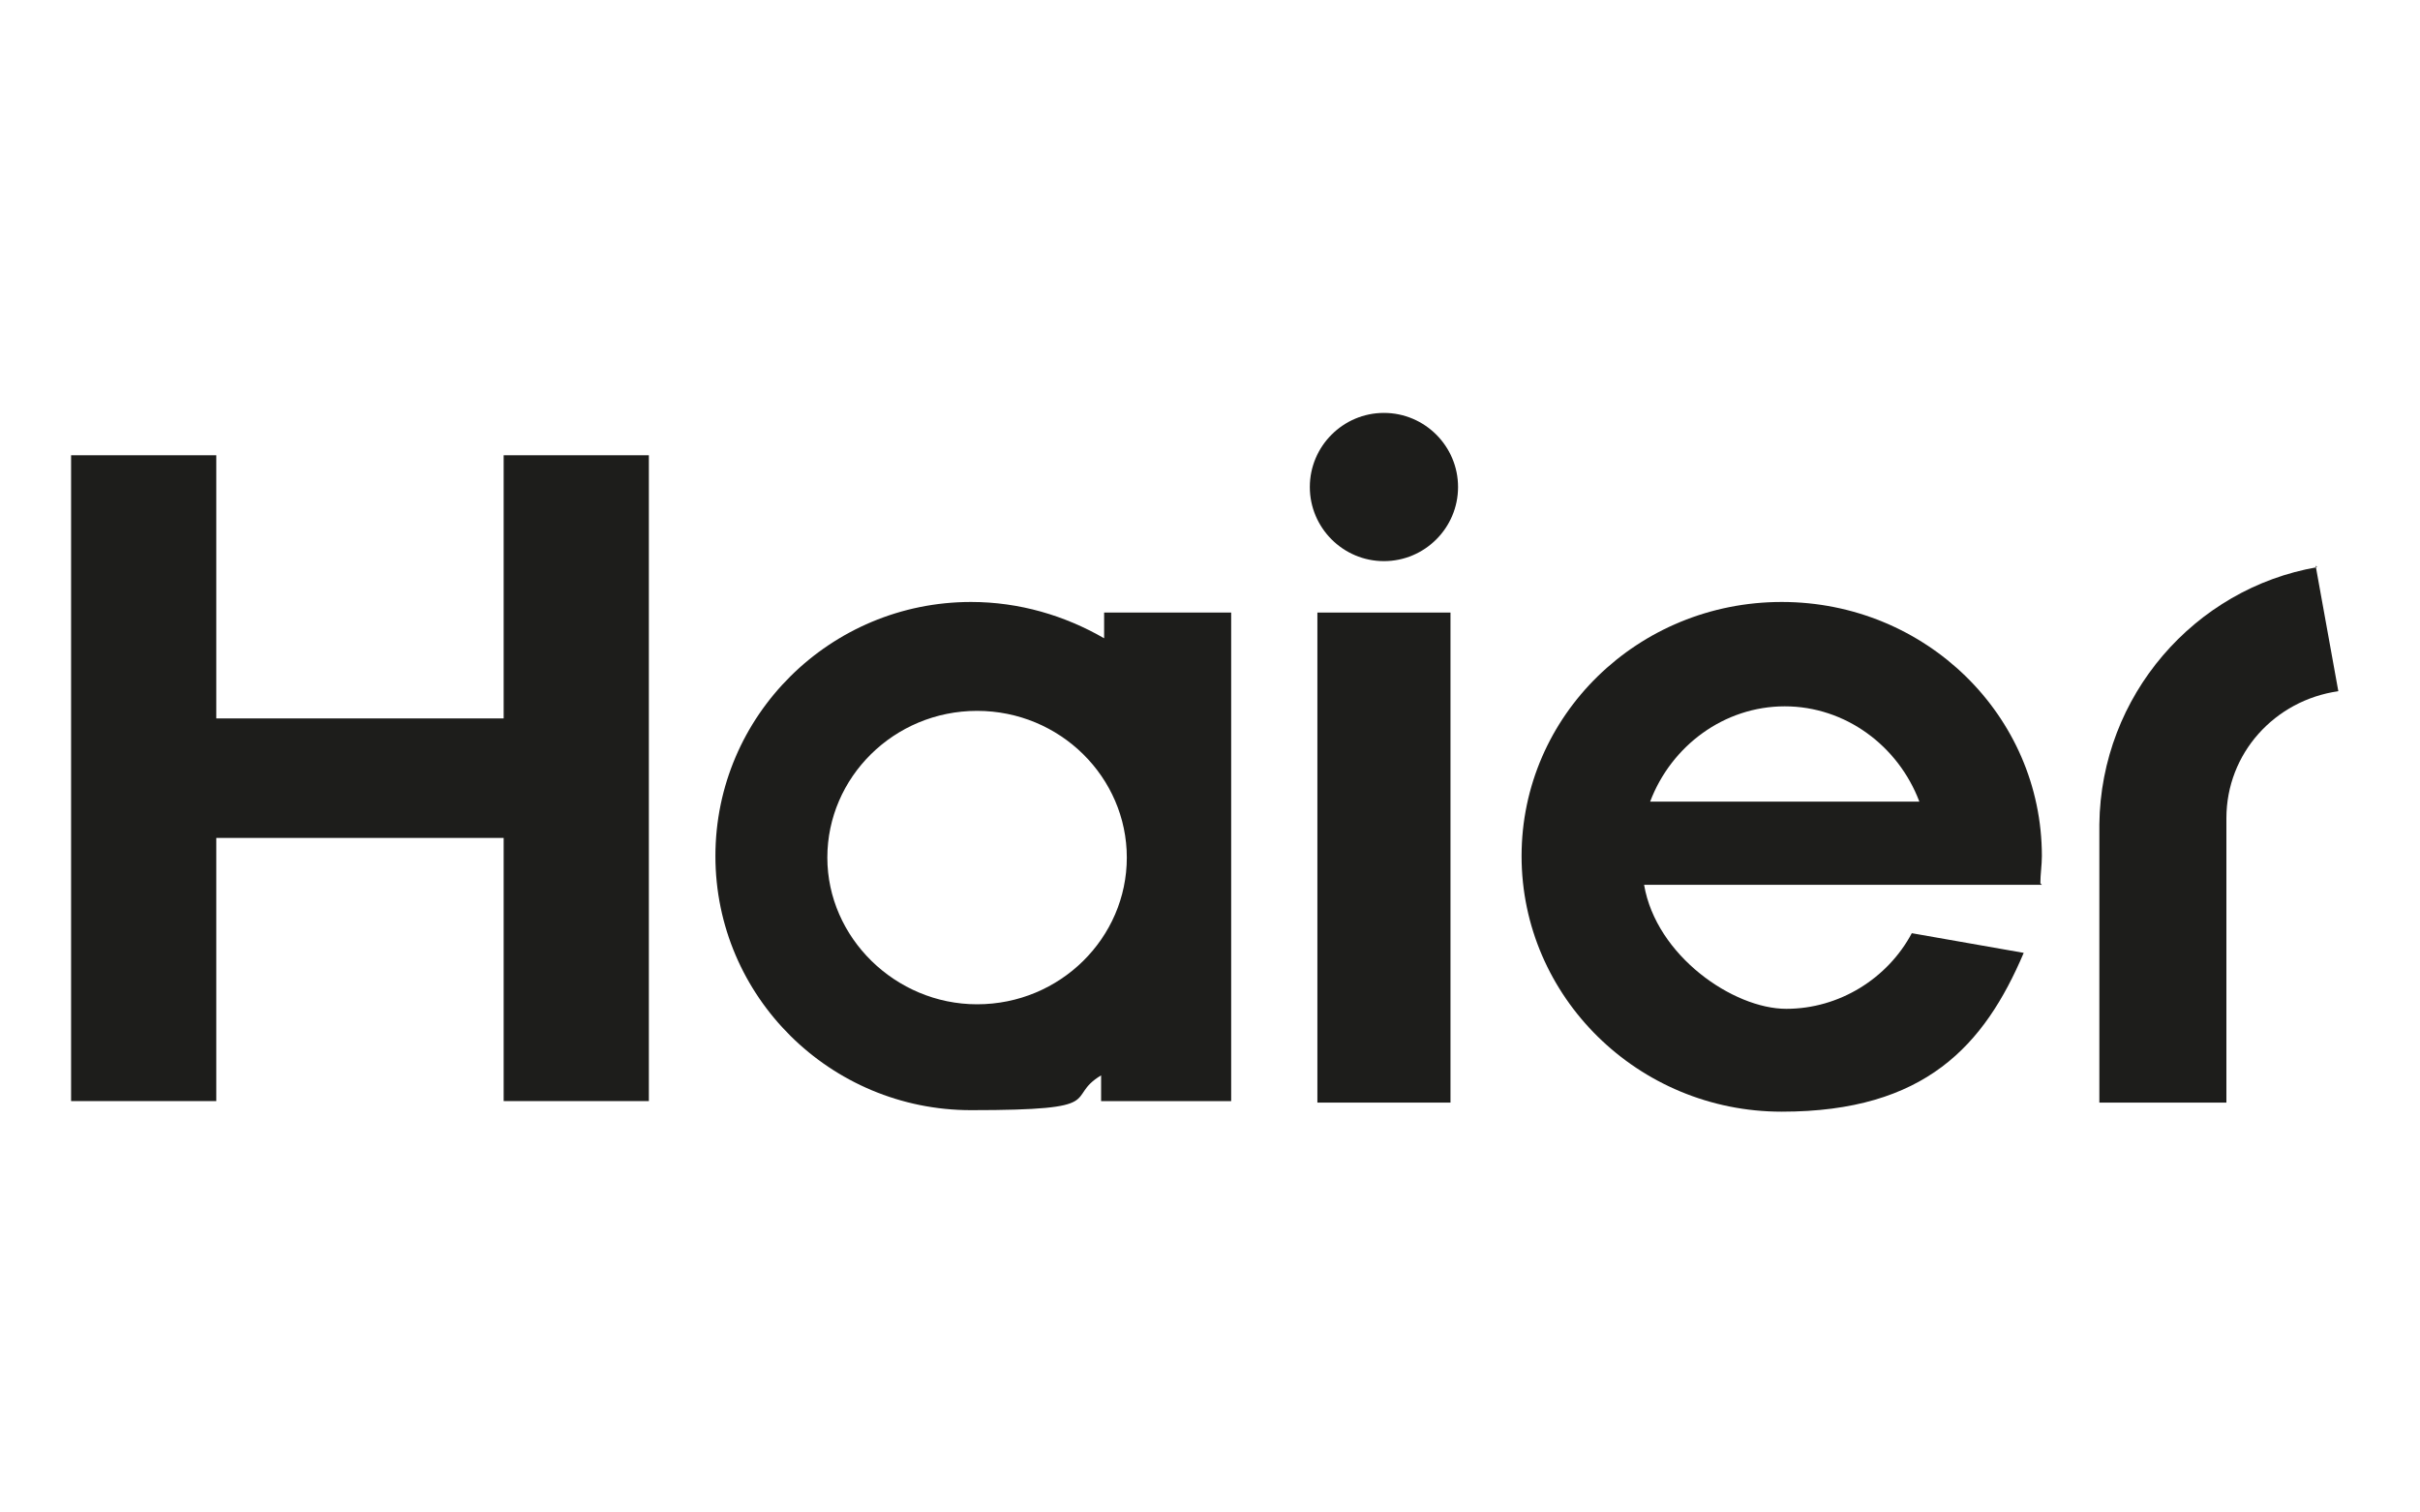 <?xml version="1.0" encoding="UTF-8"?>
<svg id="Layer_1" xmlns="http://www.w3.org/2000/svg" version="1.1" viewBox="0 0 160 100">
  <!-- Generator: Adobe Illustrator 29.5.1, SVG Export Plug-In . SVG Version: 2.1.0 Build 141)  -->
  <defs>
    <style>
      .st0 {
        fill: #1d1d1b;
      }
    </style>
  </defs>
  <path class="st0" d="M134.9,58.4c0-.6.1-1.2.1-1.8,0-9.3-7.7-16.8-17.2-16.8s-17.2,7.5-17.2,16.8,7.7,16.9,17.2,16.9,13.4-4.4,16-10.5l-7.4-1.3c-1.6,3-4.8,5-8.3,5s-8.6-3.5-9.4-8.2h26.3ZM118,46.7c4,0,7.5,2.6,8.9,6.3h-17.8c1.4-3.7,4.9-6.3,8.9-6.3Z"/>
  <rect class="st0" x="87.1" y="40.5" width="8.8" height="32.4"/>
  <path class="st0" d="M91.5,27.3c-2.7,0-4.9,2.2-4.9,4.9s2.2,4.9,4.9,4.9,4.9-2.2,4.9-4.9-2.2-4.9-4.9-4.9"/>
  <polygon class="st0" points="33.3 30.1 33.3 47.5 14.3 47.5 14.3 30.1 4.7 30.1 4.7 72.8 14.3 72.8 14.3 55.4 33.3 55.4 33.3 72.8 42.9 72.8 42.9 30.1 33.3 30.1"/>
  <path class="st0" d="M73,40.5v1.7c-2.6-1.5-5.6-2.4-8.8-2.4-9.3,0-16.9,7.5-16.9,16.8s7.6,16.8,16.9,16.8,6.1-.8,8.6-2.3v1.7h8.6v-32.3h-8.4ZM64.6,66.4c-5.4,0-9.9-4.4-9.9-9.7s4.4-9.7,9.9-9.7,9.9,4.4,9.9,9.7-4.4,9.7-9.9,9.7Z"/>
  <path class="st0" d="M153.2,37.5c-8.1,1.4-14.3,8.5-14.4,17v18.4s8.4,0,8.4,0v-18.8c0-4.3,3.2-7.8,7.4-8.4l-1.5-8.3Z"/>
</svg>
